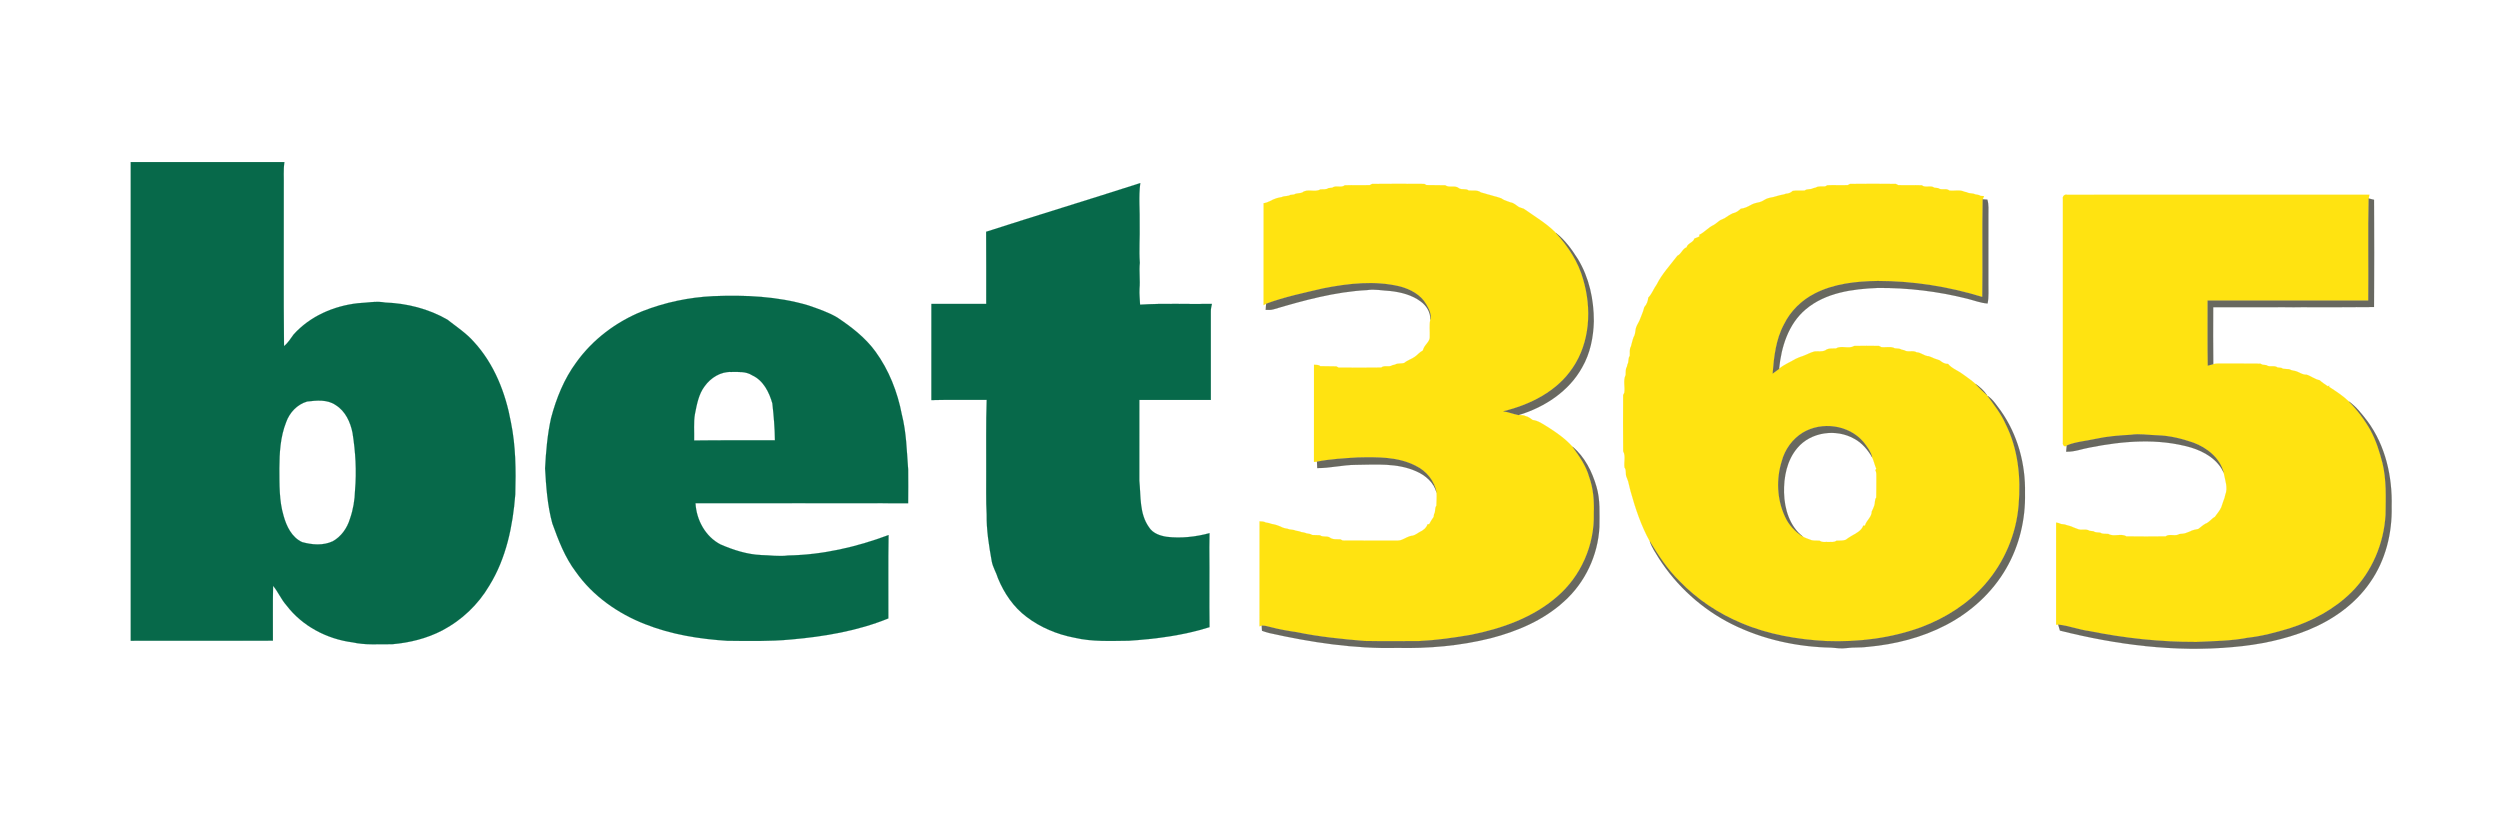 <?xml version="1.0" encoding="UTF-8" ?>
<!DOCTYPE svg PUBLIC "-//W3C//DTD SVG 1.1//EN" "http://www.w3.org/Graphics/SVG/1.1/DTD/svg11.dtd">
<svg width="1836pt" height="617pt" viewBox="0 0 1836 617" version="1.1" xmlns="http://www.w3.org/2000/svg">
<path fill="#07694a" stroke="#07694a" stroke-width="0.094" opacity="1.00" d=" M 96.00 119.00 C 133.62 119.00 171.24 119.00 208.86 119.00 C 208.00 124.95 208.55 130.98 208.41 136.97 C 208.52 176.04 208.17 215.12 208.58 254.19 C 211.53 251.85 213.45 248.61 215.64 245.63 C 227.68 232.23 245.16 224.65 262.87 222.68 C 269.59 222.38 276.32 220.95 283.04 222.19 C 298.86 222.77 314.73 226.79 328.50 234.70 C 335.17 239.93 342.34 244.61 348.00 251.03 C 362.95 267.27 371.28 288.55 375.20 310.03 C 378.77 327.45 378.94 345.31 378.42 363.03 C 376.63 386.31 371.75 410.07 359.30 430.15 C 351.17 444.01 339.08 455.46 324.88 462.94 C 313.47 468.89 300.76 472.03 287.99 473.11 C 278.29 473.00 268.47 473.90 258.92 471.74 C 240.09 469.31 221.99 459.81 210.40 444.59 C 206.50 440.22 204.29 434.70 200.56 430.22 C 200.23 443.65 200.50 457.10 200.42 470.53 C 165.61 470.58 130.81 470.49 96.00 470.58 C 96.00 353.39 96.00 236.19 96.00 119.00 M 225.55 294.87 C 218.26 297.00 212.63 302.97 210.14 310.05 C 205.86 320.81 205.22 332.54 205.16 343.99 C 205.24 355.66 204.91 367.60 208.28 378.90 C 210.41 386.54 214.29 394.62 221.85 398.12 C 229.11 400.14 237.33 400.82 244.34 397.54 C 250.62 394.08 255.03 387.75 257.03 380.95 C 259.40 374.23 260.55 367.14 260.75 360.03 C 261.96 345.99 261.11 331.82 258.91 317.92 C 257.35 309.98 253.64 301.87 246.52 297.49 C 240.44 293.22 232.50 294.05 225.55 294.87 Z" />
<path fill="#07694a" stroke="#07694a" stroke-width="0.094" opacity="1.00" d=" M 724.22 170.21 C 761.88 158.07 799.75 146.59 837.42 134.46 C 836.07 144.56 837.21 154.77 836.96 164.90 C 837.20 174.27 836.38 183.66 837.08 193.03 C 836.41 199.37 837.43 205.71 836.85 212.05 C 836.64 215.96 837.11 219.85 837.26 223.74 C 854.82 222.64 872.44 223.50 890.03 223.20 C 889.57 225.09 889.17 227.00 889.23 228.95 C 889.28 250.53 889.27 272.11 889.24 293.69 C 871.74 293.68 854.25 293.66 836.75 293.70 C 836.72 313.47 836.74 333.24 836.73 353.01 C 837.88 364.51 836.69 377.22 843.78 387.16 C 846.61 391.71 851.94 393.51 856.99 394.26 C 867.47 395.45 878.11 394.31 888.27 391.55 C 888.21 395.05 888.17 398.54 888.13 402.04 C 888.36 421.55 888.00 441.07 888.28 460.58 C 869.12 466.64 849.05 469.24 829.06 470.55 C 815.62 470.67 802.00 471.42 788.81 468.27 C 776.26 465.86 764.13 460.79 753.94 453.04 C 744.38 445.92 737.46 435.68 732.96 424.75 C 731.66 420.38 729.06 416.48 728.31 411.96 C 726.31 400.73 724.45 389.40 724.61 377.97 C 724.01 367.32 724.38 356.66 724.28 346.00 C 724.38 328.56 724.01 311.10 724.63 293.67 C 711.08 293.77 697.54 293.49 684.00 293.82 C 684.01 270.28 683.99 246.75 684.01 223.22 C 697.43 223.22 710.85 223.22 724.28 223.22 C 724.25 205.55 724.36 187.88 724.22 170.21 Z" />
<path fill="#ffe311" stroke="#ffe311" stroke-width="0.094" opacity="1.00" d=" M 1007.61 135.08 C 1020.39 134.94 1033.17 134.97 1045.95 135.06 C 1046.37 135.27 1047.20 135.70 1047.61 135.92 C 1052.20 136.12 1056.79 135.88 1061.39 136.08 C 1064.41 138.24 1068.69 135.69 1071.61 138.37 C 1073.79 139.57 1076.60 138.27 1078.61 139.91 C 1081.65 140.16 1085.02 139.34 1087.64 141.36 C 1089.25 141.89 1090.95 142.12 1092.56 142.75 C 1093.03 142.88 1093.97 143.12 1094.44 143.25 C 1096.06 143.88 1097.81 144.13 1099.49 144.66 C 1100.46 144.95 1101.44 145.27 1102.43 145.62 C 1102.91 145.91 1103.88 146.49 1104.36 146.78 C 1106.02 147.50 1107.74 148.07 1109.45 148.68 C 1111.83 149.01 1113.49 150.83 1115.43 152.07 C 1116.64 152.47 1117.86 152.86 1119.07 153.33 C 1127.12 159.00 1135.72 164.02 1142.69 171.10 C 1151.67 180.95 1159.21 192.37 1162.77 205.33 C 1169.05 226.65 1167.84 251.30 1155.08 270.07 C 1143.56 287.42 1123.82 297.28 1104.07 302.05 C 1107.90 302.57 1111.50 304.12 1115.29 304.81 C 1117.02 305.02 1118.91 304.69 1120.50 305.64 C 1122.48 305.99 1123.96 307.36 1125.59 308.45 C 1129.98 308.96 1133.52 311.80 1137.24 313.96 C 1143.54 318.01 1149.75 322.42 1154.79 328.01 C 1159.80 334.84 1164.81 341.92 1167.11 350.19 C 1170.24 358.77 1170.87 367.96 1170.55 377.02 C 1171.21 400.10 1161.11 423.27 1143.51 438.26 C 1125.81 453.66 1103.00 461.68 1080.30 466.23 C 1067.62 468.42 1054.84 470.22 1041.98 470.84 C 1028.66 470.87 1015.35 471.01 1002.04 470.76 C 985.40 469.35 968.70 467.72 952.34 464.31 C 945.88 463.36 939.42 462.27 933.11 460.58 C 930.97 460.01 928.80 459.44 926.59 459.44 L 924.99 459.97 C 925.02 434.27 924.98 408.57 925.01 382.88 C 926.53 382.99 928.16 382.91 929.56 383.73 C 930.90 383.97 932.28 384.15 933.56 384.71 C 934.87 384.97 936.20 385.21 937.51 385.62 C 938.45 385.96 939.41 386.31 940.36 386.69 C 941.92 387.60 943.65 388.06 945.44 388.29 C 947.37 389.23 949.63 388.77 951.56 389.71 C 952.90 389.97 954.28 390.15 955.56 390.72 C 956.90 390.97 958.28 391.15 959.56 391.72 C 960.92 392.01 962.42 392.00 963.61 392.90 C 965.53 392.99 967.46 393.01 969.39 393.10 C 971.40 394.72 974.20 393.42 976.39 394.64 C 978.69 396.48 981.66 395.94 984.39 396.10 C 984.80 396.31 985.61 396.73 986.02 396.94 C 998.69 397.10 1011.36 396.92 1024.04 397.03 C 1025.86 397.01 1027.78 397.15 1029.52 396.41 C 1032.20 395.35 1034.50 393.59 1037.50 393.40 C 1039.40 392.93 1040.92 391.67 1042.60 390.72 C 1045.13 389.61 1047.52 387.72 1048.41 385.01 C 1048.70 385.00 1049.28 384.99 1049.57 384.98 C 1050.50 383.08 1051.76 381.37 1052.89 379.58 C 1052.96 379.08 1053.11 378.08 1053.19 377.58 C 1054.47 375.72 1053.47 373.19 1054.89 371.40 C 1054.97 368.24 1055.23 365.08 1055.02 361.93 C 1053.59 353.32 1047.55 345.90 1039.74 342.16 C 1026.60 335.35 1011.41 335.69 997.02 335.98 C 987.04 336.61 977.02 337.11 967.19 339.08 C 966.64 339.11 965.54 339.18 964.99 339.21 C 965.01 315.43 964.99 291.66 965.01 267.88 C 966.55 268.07 968.33 267.73 969.61 268.92 C 973.53 269.09 977.46 268.91 981.39 269.08 C 981.80 269.30 982.62 269.73 983.03 269.94 C 993.48 270.04 1003.94 270.06 1014.39 269.92 C 1016.73 267.95 1020.12 269.97 1022.57 268.21 C 1023.04 268.10 1023.96 267.89 1024.43 267.79 C 1026.54 266.49 1029.15 267.34 1031.41 266.47 C 1033.66 264.49 1036.63 263.80 1039.02 262.04 C 1041.06 260.73 1042.48 258.57 1044.77 257.62 C 1044.99 257.11 1045.42 256.08 1045.63 255.56 C 1046.96 252.66 1050.36 250.51 1050.02 247.05 C 1050.18 242.98 1049.55 238.84 1050.41 234.82 C 1051.46 230.78 1049.36 226.82 1047.36 223.44 C 1043.39 216.48 1035.78 212.48 1028.29 210.45 C 1009.68 205.93 990.24 208.15 971.69 211.82 C 957.64 215.13 943.41 218.06 929.86 223.10 C 929.39 223.35 928.45 223.84 927.97 224.09 C 928.03 199.14 927.98 174.19 928.00 149.24 C 929.62 149.03 931.16 148.47 932.63 147.73 C 934.17 146.87 935.79 146.14 937.49 145.59 C 938.78 145.21 940.10 144.98 941.44 144.71 C 943.36 143.69 945.73 144.39 947.59 143.17 C 948.51 143.05 949.45 142.94 950.41 142.83 C 952.21 141.70 954.46 142.19 956.39 141.38 C 960.21 138.28 965.59 141.53 969.60 139.13 C 971.59 138.89 973.83 139.43 975.59 138.16 C 976.51 138.05 977.46 137.94 978.41 137.84 C 981.13 135.83 984.94 138.22 987.61 136.08 C 993.72 135.84 999.84 136.16 1005.95 135.94 C 1006.36 135.73 1007.19 135.30 1007.61 135.08 Z" />
<path fill="#ffe311" stroke="#ffe311" stroke-width="0.094" opacity="1.00" d=" M 1358.61 135.08 C 1369.86 134.94 1381.13 134.95 1392.39 135.08 C 1392.80 135.30 1393.61 135.73 1394.02 135.95 C 1399.80 136.16 1405.60 135.84 1411.39 136.08 C 1414.04 138.23 1417.86 135.82 1420.59 137.84 C 1421.51 137.94 1422.45 138.05 1423.41 138.16 C 1425.81 140.03 1429.26 137.91 1431.61 139.92 C 1435.22 140.42 1439.19 139.12 1442.57 140.79 C 1443.04 140.90 1443.96 141.11 1444.43 141.22 C 1446.30 142.33 1448.63 141.70 1450.56 142.72 C 1451.91 143.02 1453.40 143.01 1454.60 143.88 C 1455.21 143.91 1456.44 143.98 1457.05 144.01 C 1456.68 144.79 1456.37 145.58 1456.11 146.38 C 1455.61 170.28 1456.20 194.21 1455.82 218.12 C 1430.98 210.48 1405.04 206.38 1379.05 206.37 C 1363.25 206.58 1346.91 208.30 1332.65 215.64 C 1323.05 220.58 1314.95 228.49 1310.20 238.22 C 1304.23 249.27 1302.85 262.02 1301.87 274.33 C 1303.45 273.19 1305.03 272.05 1306.57 270.84 C 1310.11 267.70 1314.61 266.11 1318.59 263.64 C 1320.46 262.70 1322.44 261.98 1324.45 261.33 C 1327.22 260.30 1329.70 258.80 1332.62 258.10 C 1335.19 257.83 1337.96 258.49 1340.40 257.35 C 1342.70 255.53 1345.66 256.05 1348.39 255.90 C 1352.34 253.42 1357.67 256.59 1361.61 254.08 C 1367.72 253.96 1373.85 253.93 1379.97 254.06 C 1380.38 254.27 1381.20 254.71 1381.61 254.92 C 1384.90 255.38 1388.56 254.14 1391.59 255.82 C 1393.25 256.02 1395.07 255.81 1396.57 256.79 C 1397.04 256.89 1397.97 257.11 1398.43 257.21 C 1401.18 259.00 1404.75 257.03 1407.56 258.74 C 1410.85 258.83 1413.12 261.55 1416.49 261.61 C 1417.90 262.08 1419.28 262.67 1420.65 263.31 C 1421.88 263.79 1423.17 264.17 1424.45 264.62 C 1426.27 266.02 1428.13 267.41 1430.59 267.20 C 1433.44 270.66 1437.81 272.06 1441.30 274.70 C 1444.53 277.02 1447.84 279.27 1450.80 281.95 C 1453.53 284.82 1456.30 287.66 1459.28 290.30 C 1459.37 290.40 1459.54 290.59 1459.63 290.69 C 1464.45 297.29 1469.58 303.77 1472.93 311.30 C 1482.19 329.66 1484.29 350.79 1482.51 371.05 C 1480.79 392.55 1471.82 413.30 1457.57 429.47 C 1445.16 443.52 1428.91 453.84 1411.46 460.47 C 1389.00 468.76 1364.82 471.72 1340.97 470.81 C 1319.88 469.66 1298.67 466.01 1279.13 457.74 C 1261.98 450.61 1246.14 440.11 1233.29 426.67 C 1224.58 418.17 1217.87 407.91 1211.61 397.55 C 1205.20 385.93 1201.00 373.30 1197.46 360.56 C 1196.95 358.17 1196.22 355.85 1195.72 353.47 C 1195.31 352.49 1194.95 351.50 1194.63 350.51 C 1193.44 348.26 1194.72 345.42 1193.08 343.39 C 1192.45 339.45 1194.09 334.97 1192.08 331.39 C 1191.94 317.63 1191.96 303.86 1192.06 290.10 C 1192.27 289.67 1192.70 288.82 1192.92 288.39 C 1193.55 284.11 1191.92 279.35 1193.87 275.40 C 1194.07 273.40 1193.62 271.22 1194.78 269.43 C 1194.89 268.96 1195.11 268.04 1195.22 267.57 C 1196.43 265.69 1195.48 263.18 1196.90 261.39 C 1197.15 259.07 1196.47 256.52 1197.78 254.43 C 1197.90 253.96 1198.13 253.03 1198.25 252.56 C 1198.97 250.51 1199.17 248.28 1200.34 246.39 C 1201.09 244.50 1200.97 242.41 1201.57 240.48 C 1202.40 238.10 1204.01 236.09 1204.74 233.65 C 1205.48 231.99 1206.04 230.25 1206.72 228.55 C 1206.96 227.55 1207.25 226.56 1207.58 225.58 C 1209.36 223.57 1210.26 221.19 1210.52 218.54 C 1213.30 215.74 1214.43 212.02 1216.73 208.89 C 1220.57 201.13 1226.66 194.73 1231.87 187.84 C 1234.83 186.48 1235.52 182.79 1238.62 181.62 C 1239.51 178.51 1243.48 178.24 1244.37 175.20 C 1245.56 174.70 1246.76 174.17 1248.00 173.71 C 1248.00 173.39 1248.00 172.75 1248.00 172.43 C 1251.81 170.61 1254.55 167.09 1258.40 165.32 C 1260.25 164.29 1261.75 162.76 1263.54 161.62 C 1264.49 161.20 1265.45 160.78 1266.43 160.35 C 1268.42 159.03 1270.41 157.68 1272.59 156.65 C 1274.93 156.25 1276.75 154.89 1278.44 153.29 C 1281.02 153.04 1283.36 151.94 1285.61 150.68 C 1287.71 149.40 1290.11 148.90 1292.50 148.40 C 1294.67 147.85 1296.30 146.17 1298.48 145.58 C 1299.77 145.22 1301.10 144.97 1302.45 144.71 C 1304.11 144.14 1305.86 143.84 1307.55 143.29 C 1308.89 143.03 1310.28 142.84 1311.56 142.27 C 1313.46 142.19 1315.18 141.57 1316.56 140.20 C 1319.44 139.71 1322.44 140.15 1325.39 139.92 C 1327.15 138.47 1329.68 139.45 1331.57 138.22 C 1332.04 138.11 1332.96 137.90 1333.43 137.79 C 1335.50 136.46 1338.06 137.16 1340.39 136.90 C 1340.80 136.69 1341.62 136.27 1342.03 136.06 C 1346.99 135.81 1351.97 136.19 1356.94 135.94 C 1357.36 135.73 1358.19 135.30 1358.61 135.08 M 1324.00 317.74 C 1316.36 322.41 1310.77 330.21 1308.53 338.85 C 1304.42 352.01 1305.07 366.74 1310.89 379.29 C 1313.60 385.40 1318.36 390.57 1324.02 394.08 C 1325.74 395.08 1327.66 395.70 1329.54 396.40 C 1331.69 397.33 1334.10 396.90 1336.39 397.10 C 1338.24 398.60 1340.74 397.83 1342.93 398.04 C 1344.82 397.88 1347.00 398.48 1348.61 397.10 C 1350.87 396.95 1353.22 397.23 1355.42 396.47 C 1356.78 395.52 1358.12 394.51 1359.60 393.69 C 1362.92 391.73 1367.05 389.93 1368.41 386.00 C 1368.71 386.00 1369.33 386.00 1369.64 386.00 C 1370.69 382.10 1374.59 379.88 1374.64 375.63 C 1375.30 374.29 1375.90 372.92 1376.42 371.51 C 1377.18 369.53 1376.60 367.17 1377.91 365.39 C 1378.09 360.59 1377.94 355.79 1378.02 351.00 C 1377.96 349.07 1378.26 347.03 1377.28 345.27 C 1377.45 345.01 1377.78 344.49 1377.95 344.23 C 1376.77 341.52 1376.16 338.61 1374.96 335.92 C 1373.86 331.59 1371.10 327.91 1368.38 324.47 C 1357.67 312.01 1337.95 309.39 1324.00 317.74 Z" />
<path fill="#ffe311" stroke="#ffe311" stroke-width="0.094" opacity="1.00" d=" M 1514.99 146.01 C 1514.55 144.23 1516.20 142.57 1518.00 142.99 C 1592.02 143.01 1666.05 143.00 1740.08 143.00 C 1739.95 143.69 1739.69 145.07 1739.56 145.76 C 1738.98 170.74 1739.54 195.76 1739.28 220.75 C 1699.95 220.77 1660.62 220.74 1621.29 220.77 C 1621.37 236.68 1621.13 252.59 1621.42 268.49 C 1622.70 268.13 1624.09 267.77 1625.44 267.44 C 1627.54 266.81 1629.78 267.02 1631.98 266.98 C 1641.30 267.08 1650.63 266.89 1659.96 267.06 C 1660.36 267.25 1661.18 267.64 1661.59 267.84 C 1662.50 267.94 1663.44 268.05 1664.41 268.16 C 1666.82 269.98 1670.16 268.01 1672.59 269.84 C 1673.50 269.94 1674.44 270.05 1675.41 270.16 C 1677.51 271.74 1680.40 270.29 1682.57 271.78 C 1683.04 271.90 1683.97 272.13 1684.43 272.25 C 1687.91 272.59 1690.37 275.36 1693.94 275.17 C 1695.59 275.56 1697.05 276.60 1698.61 277.32 C 1700.17 278.14 1701.79 278.91 1703.57 279.26 C 1705.39 280.98 1707.54 282.28 1709.61 283.71 L 1710.62 283.14 L 1710.49 284.11 C 1715.54 287.35 1720.62 290.66 1724.97 294.82 C 1731.25 301.14 1736.64 308.31 1741.00 316.07 C 1745.05 323.60 1747.62 331.81 1749.74 340.06 C 1752.73 352.48 1752.17 365.33 1752.00 378.00 C 1750.82 399.14 1742.01 420.00 1726.94 435.00 C 1714.31 447.46 1698.30 456.11 1681.48 461.48 C 1671.44 464.48 1661.30 467.26 1650.86 468.39 C 1638.37 470.81 1625.65 470.85 1613.00 471.48 C 1586.68 471.56 1560.40 468.74 1534.61 463.54 C 1526.79 462.54 1519.35 459.54 1511.54 458.74 L 1510.00 458.80 C 1510.02 433.79 1509.97 408.78 1510.02 383.77 C 1511.26 383.91 1512.44 384.26 1513.59 384.82 C 1514.51 384.94 1515.45 385.07 1516.41 385.20 C 1518.44 386.01 1520.68 386.20 1522.63 387.29 C 1523.56 387.66 1524.51 388.02 1525.49 388.37 C 1528.34 389.85 1531.86 388.01 1534.59 389.84 C 1535.51 389.94 1536.45 390.05 1537.41 390.16 C 1538.86 391.23 1540.71 390.95 1542.41 391.18 C 1544.17 392.41 1546.37 391.89 1548.40 392.13 C 1552.37 394.54 1557.66 391.43 1561.61 393.92 C 1571.20 394.05 1580.80 394.05 1590.39 393.92 C 1593.36 391.68 1597.51 394.24 1600.59 392.19 C 1602.22 392.00 1603.93 392.03 1605.51 391.38 C 1606.45 391.04 1607.40 390.67 1608.37 390.29 C 1610.23 389.21 1612.37 388.92 1614.46 388.47 C 1616.19 387.25 1617.71 385.71 1619.58 384.68 C 1622.40 383.71 1624.02 380.99 1626.59 379.60 C 1628.21 377.22 1630.24 375.12 1631.37 372.42 C 1631.80 371.12 1632.17 369.81 1632.67 368.53 C 1632.98 367.49 1633.35 366.46 1633.78 365.45 C 1633.89 364.98 1634.10 364.04 1634.21 363.56 C 1636.43 358.27 1634.07 352.45 1633.06 347.11 C 1630.32 336.33 1620.78 328.82 1610.75 325.09 C 1602.12 322.11 1593.10 319.91 1583.94 319.69 C 1577.57 319.56 1571.21 318.31 1564.85 319.34 C 1556.10 319.79 1547.34 320.51 1538.76 322.39 C 1531.78 323.98 1524.47 324.39 1517.81 327.17 C 1516.15 328.79 1514.59 326.65 1514.99 324.95 C 1515.00 265.30 1515.01 205.66 1514.99 146.01 Z" />
<path fill="#36362b" stroke="#36362b" stroke-width="0.094" opacity="0.75" d=" M 1739.28 220.75 C 1739.54 195.76 1738.98 170.74 1739.56 145.76 C 1740.84 146.09 1742.14 146.41 1743.48 146.73 C 1743.61 172.97 1743.64 199.23 1743.47 225.47 C 1704.11 225.79 1664.74 225.55 1625.38 225.60 C 1625.33 239.54 1625.23 253.49 1625.44 267.44 C 1624.09 267.77 1622.70 268.13 1621.42 268.49 C 1621.13 252.59 1621.37 236.68 1621.29 220.77 C 1660.62 220.74 1699.95 220.77 1739.28 220.75 Z" />
<path fill="#36362b" stroke="#36362b" stroke-width="0.094" opacity="0.75" d=" M 1456.11 146.38 C 1456.95 146.44 1458.64 146.55 1459.49 146.61 C 1460.64 150.29 1460.25 154.17 1460.28 157.96 C 1460.26 174.65 1460.28 191.33 1460.27 208.02 C 1460.16 212.97 1460.70 217.98 1459.67 222.87 C 1454.56 222.52 1449.79 220.59 1444.88 219.38 C 1423.38 213.94 1401.17 211.26 1379.00 211.45 C 1360.56 212.16 1340.73 214.85 1326.12 227.14 C 1313.35 237.88 1308.11 254.75 1306.57 270.84 C 1305.03 272.05 1303.45 273.19 1301.87 274.33 C 1302.85 262.02 1304.23 249.27 1310.20 238.22 C 1314.95 228.49 1323.05 220.58 1332.65 215.64 C 1346.91 208.30 1363.25 206.58 1379.05 206.37 C 1405.04 206.38 1430.98 210.48 1455.82 218.12 C 1456.20 194.21 1455.61 170.28 1456.11 146.38 Z" />
<path fill="#36362b" stroke="#36362b" stroke-width="0.094" opacity="0.75" d=" M 1142.69 171.10 C 1149.28 176.23 1154.33 183.18 1158.75 190.22 C 1167.07 203.92 1170.54 220.06 1170.49 235.97 C 1170.18 247.68 1167.83 259.52 1161.93 269.76 C 1152.21 287.41 1134.24 299.10 1115.29 304.81 C 1111.50 304.12 1107.90 302.57 1104.07 302.05 C 1123.82 297.28 1143.56 287.42 1155.08 270.07 C 1167.84 251.30 1169.05 226.65 1162.77 205.33 C 1159.21 192.37 1151.67 180.95 1142.69 171.10 Z" />
<path fill="#36362b" stroke="#36362b" stroke-width="0.094" opacity="0.75" d=" M 971.69 211.82 C 990.24 208.15 1009.68 205.93 1028.29 210.45 C 1035.78 212.48 1043.39 216.48 1047.36 223.44 C 1049.36 226.82 1051.46 230.78 1050.41 234.82 C 1050.73 229.46 1047.67 224.53 1043.45 221.44 C 1036.99 216.61 1028.89 214.54 1020.99 213.68 C 1015.34 213.41 1009.69 212.15 1004.03 213.02 C 980.54 214.24 957.69 220.52 935.23 227.15 C 933.37 227.70 931.43 227.62 929.53 227.59 C 929.62 226.09 929.73 224.59 929.86 223.10 C 943.41 218.06 957.64 215.13 971.69 211.82 Z" />
<path fill="#07694a" stroke="#07694a" stroke-width="0.094" opacity="1.00" d=" M 523.88 217.50 C 547.22 216.58 570.94 217.57 593.47 224.23 C 600.76 226.75 608.15 229.21 614.84 233.15 C 625.27 240.10 635.41 247.88 642.86 258.11 C 652.83 271.75 659.15 287.90 662.30 304.44 C 665.68 317.66 665.91 331.43 666.96 344.97 C 667.05 353.17 667.03 361.38 666.93 369.59 C 614.88 369.48 562.82 369.55 510.77 369.55 C 511.40 381.83 518.03 394.10 529.15 399.84 C 538.61 403.93 548.61 407.17 558.98 407.63 C 565.55 407.73 572.12 408.88 578.69 407.94 C 603.97 407.52 628.96 401.79 652.57 392.94 C 652.20 413.34 652.51 433.75 652.41 454.16 C 629.72 463.40 605.29 467.49 580.99 469.63 C 565.37 471.10 549.64 470.76 533.96 470.58 C 513.51 469.27 492.96 465.98 473.83 458.39 C 453.81 450.60 435.39 437.70 422.94 420.01 C 414.91 409.40 410.14 396.86 405.66 384.46 C 402.05 371.28 401.10 357.57 400.31 344.00 C 400.98 331.63 402.00 319.25 404.69 307.12 C 408.53 292.56 414.26 278.28 423.26 266.10 C 435.32 249.28 452.49 236.40 471.61 228.64 C 488.26 222.07 506.00 218.33 523.88 217.50 M 517.54 283.58 C 513.05 289.48 511.78 296.95 510.36 304.03 C 509.25 310.45 509.95 317.00 509.76 323.49 C 529.54 323.22 549.32 323.42 569.11 323.35 C 569.01 314.28 568.24 305.20 567.21 296.18 C 564.87 287.98 560.60 279.37 552.44 275.65 C 547.84 272.64 542.22 273.17 537.00 273.18 C 529.24 272.83 521.97 277.44 517.54 283.58 Z" />
<path fill="#36362b" stroke="#36362b" stroke-width="0.094" opacity="0.75" d=" M 1450.80 281.95 C 1454.06 284.23 1457.12 286.91 1459.28 290.30 C 1456.30 287.66 1453.53 284.82 1450.80 281.95 Z" />
<path fill="#36362b" stroke="#36362b" stroke-width="0.094" opacity="0.75" d=" M 1459.63 290.69 C 1463.76 293.41 1466.33 297.80 1469.31 301.64 C 1481.69 319.13 1487.59 340.75 1487.14 362.09 C 1487.58 381.33 1482.99 400.74 1473.32 417.43 C 1463.09 435.24 1447.30 449.55 1429.14 458.99 C 1411.46 468.22 1391.76 473.18 1371.96 474.99 C 1366.67 475.77 1361.29 475.21 1356.00 475.94 C 1352.32 476.49 1348.65 475.88 1344.99 475.60 C 1319.77 475.11 1294.48 469.61 1271.85 458.31 C 1250.04 447.39 1231.35 430.44 1218.23 409.89 C 1215.78 405.92 1213.08 402.02 1211.61 397.55 C 1217.87 407.91 1224.58 418.17 1233.29 426.67 C 1246.14 440.11 1261.98 450.61 1279.13 457.74 C 1298.67 466.01 1319.88 469.66 1340.97 470.81 C 1364.82 471.72 1389.00 468.76 1411.46 460.47 C 1428.91 453.84 1445.16 443.52 1457.57 429.47 C 1471.82 413.30 1480.79 392.55 1482.51 371.05 C 1484.29 350.79 1482.19 329.66 1472.93 311.30 C 1469.58 303.77 1464.45 297.29 1459.63 290.69 Z" />
<path fill="#36362b" stroke="#36362b" stroke-width="0.094" opacity="0.75" d=" M 1724.97 294.82 C 1730.47 298.68 1734.62 304.09 1738.66 309.38 C 1751.85 327.27 1756.99 350.04 1756.40 371.99 C 1756.87 391.49 1751.93 411.48 1740.66 427.58 C 1729.69 443.63 1713.19 455.24 1695.36 462.56 C 1677.76 469.72 1658.93 473.52 1640.05 475.15 C 1597.35 479.14 1554.26 473.50 1512.83 463.09 C 1512.39 461.63 1511.95 460.18 1511.54 458.74 C 1519.35 459.54 1526.79 462.54 1534.61 463.54 C 1560.40 468.74 1586.68 471.56 1613.00 471.48 C 1625.65 470.85 1638.37 470.81 1650.86 468.39 C 1661.30 467.26 1671.44 464.48 1681.48 461.48 C 1698.30 456.11 1714.31 447.46 1726.94 435.00 C 1742.01 420.00 1750.82 399.14 1752.00 378.00 C 1752.17 365.33 1752.73 352.48 1749.74 340.06 C 1747.62 331.81 1745.05 323.60 1741.00 316.07 C 1736.64 308.31 1731.25 301.14 1724.97 294.82 Z" />
<path fill="#36362b" stroke="#36362b" stroke-width="0.094" opacity="0.75" d=" M 1324.00 317.74 C 1337.95 309.39 1357.67 312.01 1368.38 324.47 C 1371.10 327.91 1373.86 331.59 1374.96 335.92 C 1371.73 330.35 1367.46 325.18 1361.68 322.15 C 1348.43 314.68 1329.90 317.12 1319.98 328.96 C 1312.27 338.00 1309.88 350.37 1310.18 361.95 C 1310.48 373.83 1314.29 386.53 1324.02 394.08 C 1318.36 390.57 1313.60 385.40 1310.89 379.29 C 1305.07 366.74 1304.42 352.01 1308.53 338.85 C 1310.77 330.21 1316.36 322.41 1324.00 317.74 Z" />
<path fill="#36362b" stroke="#36362b" stroke-width="0.094" opacity="0.75" d=" M 1538.76 322.39 C 1547.34 320.51 1556.10 319.79 1564.85 319.34 C 1571.21 318.31 1577.57 319.56 1583.94 319.69 C 1593.10 319.91 1602.12 322.11 1610.75 325.09 C 1620.78 328.82 1630.32 336.33 1633.06 347.11 C 1628.72 337.36 1618.93 331.66 1609.12 328.65 C 1584.89 321.65 1559.16 323.80 1534.73 328.64 C 1528.94 329.65 1523.35 331.94 1517.40 331.70 C 1517.51 330.19 1517.64 328.68 1517.81 327.17 C 1524.47 324.39 1531.78 323.98 1538.76 322.39 Z" />
<path fill="#36362b" stroke="#36362b" stroke-width="0.094" opacity="0.75" d=" M 1154.79 328.01 C 1163.79 335.44 1169.27 346.47 1172.46 357.54 C 1175.29 367.13 1174.62 377.19 1174.60 387.06 C 1173.52 407.73 1164.08 427.90 1148.60 441.70 C 1133.56 455.48 1114.26 463.65 1094.71 468.71 C 1072.28 474.31 1049.08 476.32 1026.00 475.79 C 994.36 476.57 962.88 471.75 932.08 464.87 C 930.28 464.43 928.55 463.83 926.83 463.24 C 926.73 461.97 926.65 460.70 926.59 459.44 C 928.80 459.44 930.97 460.01 933.11 460.58 C 939.42 462.27 945.88 463.36 952.34 464.31 C 968.70 467.72 985.40 469.35 1002.04 470.76 C 1015.35 471.01 1028.66 470.87 1041.98 470.84 C 1054.84 470.22 1067.62 468.42 1080.30 466.23 C 1103.00 461.68 1125.81 453.66 1143.51 438.26 C 1161.11 423.27 1171.21 400.10 1170.55 377.02 C 1170.87 367.96 1170.24 358.77 1167.11 350.19 C 1164.81 341.92 1159.80 334.84 1154.79 328.01 Z" />
<path fill="#36362b" stroke="#36362b" stroke-width="0.094" opacity="0.75" d=" M 967.19 339.08 C 977.02 337.11 987.04 336.61 997.02 335.98 C 1011.41 335.69 1026.60 335.35 1039.74 342.16 C 1047.55 345.90 1053.59 353.32 1055.02 361.93 C 1053.16 354.42 1046.88 349.02 1040.01 346.07 C 1026.04 339.82 1010.44 341.22 995.56 341.36 C 986.10 341.39 976.84 343.82 967.39 343.75 C 967.31 342.19 967.25 340.63 967.19 339.08 Z" />
</svg>
